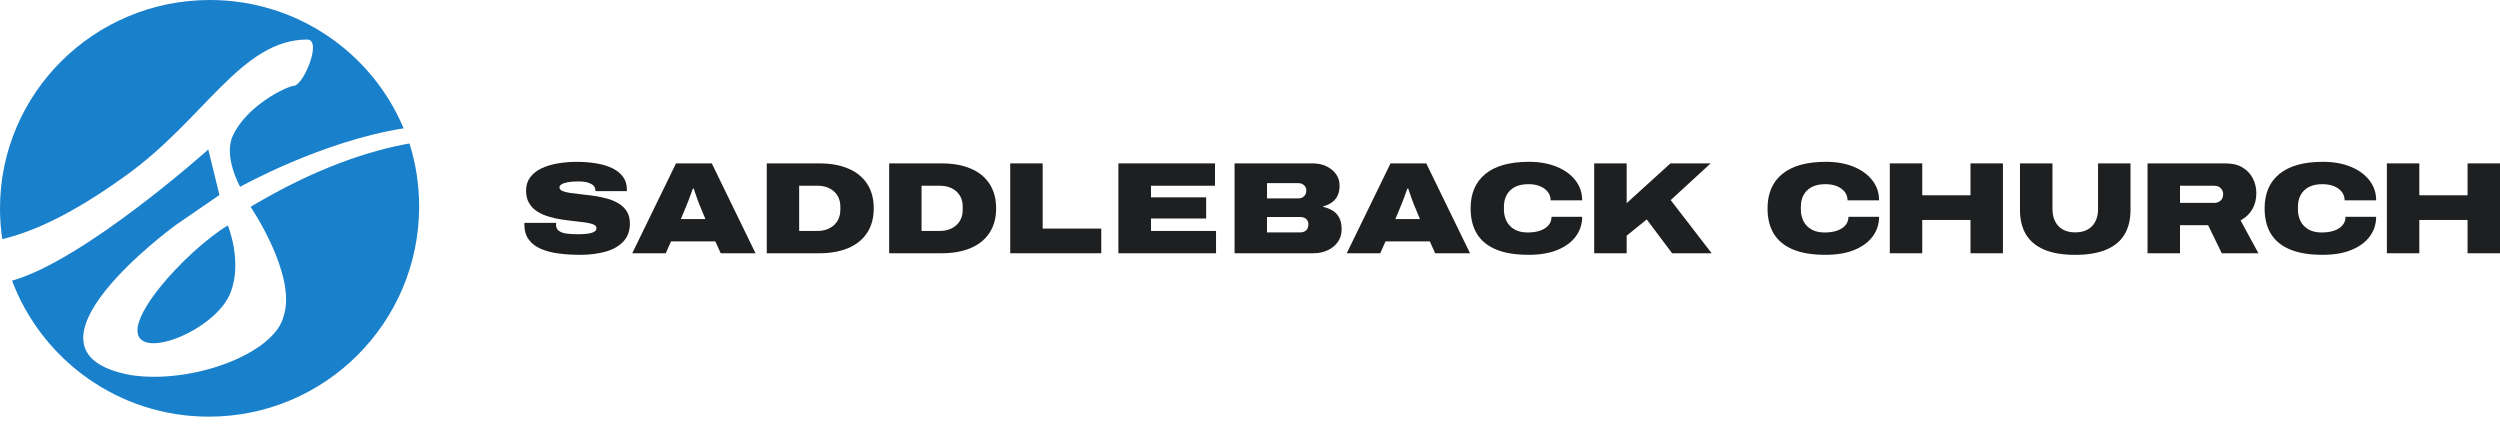 <svg width="200" height="34" viewBox="0 0 200 34" fill="none" xmlns="http://www.w3.org/2000/svg">
<g id="Layer_1" clip-path="url(#clip0_925_3525)">
<path id="Vector" d="M20.047 16.545C20.047 16.545 23.787 22.053 22.684 25.309V25.314C21.951 28.28 15.412 30.751 10.48 30.01C0.138 28.124 14.069 17.994 14.069 17.994L17.556 15.599L16.662 11.96C16.662 11.96 6.77 20.82 0.963 22.453C3.362 28.811 9.504 33.333 16.708 33.333C26.001 33.333 33.531 25.806 33.531 16.524C33.531 14.768 33.262 13.07 32.758 11.475C29.506 12.056 25.219 13.454 20.049 16.545H20.047Z" fill="#1980CC"/>
<path id="Vector_2" d="M18.43 23.438C19.43 20.927 18.226 18.033 18.226 18.033C14.811 20.112 9.337 26.162 11.477 27.293H11.473C12.963 28.08 17.43 25.948 18.43 23.438Z" fill="#1980CC"/>
<path id="Vector_3" d="M24.581 3.165C25.753 3.165 24.389 6.584 23.585 6.853C22.927 6.881 19.745 8.456 18.633 10.839C17.843 12.529 19.212 14.945 19.212 14.945C19.212 14.945 25.69 11.308 32.29 10.267C29.767 4.238 23.777 0 16.79 0C7.52 0 0 7.469 0 16.675C0 17.506 0.063 18.326 0.182 19.125C2.406 18.614 5.595 17.269 9.957 14.123C16.325 9.622 19.28 3.163 24.583 3.163L24.581 3.165Z" fill="#1980CC"/>
<path id="Vector_4" d="M49.512 16.291C49.241 16.124 48.94 15.994 48.608 15.899C48.274 15.804 47.931 15.732 47.573 15.678C47.216 15.627 46.87 15.583 46.538 15.548C46.204 15.514 45.903 15.476 45.634 15.439C45.363 15.402 45.151 15.346 44.992 15.277C44.835 15.207 44.756 15.109 44.756 14.984C44.756 14.9 44.81 14.821 44.919 14.749C45.027 14.675 45.195 14.619 45.419 14.578C45.644 14.536 45.924 14.515 46.26 14.515C46.597 14.515 46.856 14.547 47.059 14.615C47.263 14.682 47.41 14.768 47.501 14.875C47.592 14.984 47.636 15.107 47.636 15.246V15.288H50.15V15.163C50.15 14.759 50.045 14.415 49.835 14.134C49.624 13.853 49.335 13.623 48.968 13.449C48.599 13.275 48.176 13.147 47.695 13.068C47.214 12.989 46.702 12.947 46.155 12.947C45.609 12.947 45.111 12.989 44.62 13.073C44.13 13.156 43.695 13.289 43.317 13.47C42.938 13.651 42.639 13.888 42.417 14.181C42.198 14.473 42.086 14.828 42.086 15.246C42.086 15.637 42.165 15.966 42.322 16.238C42.478 16.51 42.693 16.733 42.962 16.907C43.23 17.081 43.532 17.218 43.866 17.32C44.197 17.42 44.543 17.499 44.901 17.555C45.258 17.611 45.604 17.655 45.936 17.69C46.267 17.724 46.569 17.762 46.84 17.799C47.108 17.838 47.323 17.892 47.482 17.961C47.641 18.031 47.718 18.128 47.718 18.254C47.718 18.345 47.685 18.419 47.618 18.479C47.55 18.537 47.463 18.586 47.356 18.621C47.246 18.656 47.125 18.681 46.989 18.7C46.854 18.718 46.711 18.728 46.569 18.732C46.424 18.735 46.286 18.737 46.153 18.737C45.824 18.737 45.532 18.718 45.282 18.679C45.029 18.642 44.833 18.565 44.693 18.454C44.553 18.342 44.483 18.182 44.483 17.973V17.906C44.483 17.882 44.487 17.855 44.494 17.827H41.959C41.953 17.855 41.95 17.88 41.95 17.906V17.964C41.95 18.444 42.067 18.844 42.296 19.16C42.527 19.478 42.845 19.724 43.254 19.901C43.66 20.079 44.132 20.205 44.672 20.277C45.211 20.351 45.793 20.386 46.417 20.386C47.174 20.386 47.851 20.3 48.452 20.13C49.05 19.961 49.524 19.689 49.87 19.32C50.218 18.951 50.391 18.47 50.391 17.878C50.391 17.502 50.311 17.186 50.155 16.928C49.996 16.67 49.783 16.456 49.512 16.289V16.291Z" fill="#1D1F20"/>
<path id="Vector_5" d="M54.081 13.071L50.579 20.261H53.261L53.681 19.311H57.225L57.657 20.261H60.442L56.943 13.071H54.083H54.081ZM54.469 17.523L54.973 16.31C55.015 16.213 55.062 16.09 55.116 15.943C55.17 15.797 55.223 15.648 55.279 15.495C55.335 15.342 55.385 15.205 55.427 15.089H55.499C55.534 15.186 55.571 15.293 55.609 15.412C55.646 15.53 55.688 15.648 55.73 15.767C55.772 15.885 55.81 15.992 55.845 16.085C55.88 16.18 55.908 16.255 55.929 16.31L56.433 17.523H54.466H54.469Z" fill="#1D1F20"/>
<path id="Vector_6" d="M67.869 13.489C67.217 13.21 66.444 13.071 65.547 13.071H61.342V20.261H65.547C66.444 20.261 67.217 20.121 67.869 19.843C68.521 19.564 69.021 19.158 69.373 18.621C69.724 18.085 69.899 17.432 69.899 16.666C69.899 15.899 69.724 15.249 69.373 14.71C69.023 14.174 68.521 13.765 67.869 13.486V13.489ZM67.227 16.782C67.227 17.033 67.184 17.26 67.1 17.467C67.016 17.671 66.892 17.85 66.731 17.999C66.57 18.15 66.376 18.266 66.152 18.349C65.928 18.433 65.671 18.475 65.383 18.475H63.933V14.859H65.383C65.671 14.859 65.925 14.898 66.152 14.98C66.376 15.059 66.568 15.175 66.731 15.323C66.892 15.474 67.014 15.648 67.1 15.851C67.184 16.052 67.227 16.28 67.227 16.531V16.782Z" fill="#1D1F20"/>
<path id="Vector_7" d="M77.66 13.489C77.008 13.21 76.235 13.071 75.338 13.071H71.133V20.261H75.338C76.235 20.261 77.008 20.121 77.66 19.843C78.312 19.564 78.812 19.158 79.164 18.621C79.515 18.085 79.69 17.432 79.69 16.666C79.69 15.899 79.515 15.249 79.164 14.71C78.814 14.174 78.312 13.765 77.66 13.486V13.489ZM77.017 16.782C77.017 17.033 76.975 17.26 76.891 17.467C76.807 17.671 76.683 17.85 76.522 17.999C76.361 18.15 76.167 18.266 75.943 18.349C75.719 18.433 75.462 18.475 75.174 18.475H73.724V14.859H75.174C75.462 14.859 75.716 14.898 75.943 14.98C76.167 15.059 76.359 15.175 76.522 15.323C76.683 15.474 76.805 15.648 76.891 15.851C76.975 16.052 77.017 16.28 77.017 16.531V16.782Z" fill="#1D1F20"/>
<path id="Vector_8" d="M83.414 13.071H80.818V20.261H88.102V18.287H83.414V13.071Z" fill="#1D1F20"/>
<path id="Vector_9" d="M92.078 17.481H96.493V15.788H92.078V14.859H97.199V13.071H89.471V20.261H97.283V18.475H92.078V17.481Z" fill="#1D1F20"/>
<path id="Vector_10" d="M106.595 16.84C106.371 16.705 106.123 16.608 105.85 16.552V16.51C106.088 16.447 106.308 16.352 106.507 16.222C106.705 16.094 106.866 15.918 106.985 15.695C107.105 15.472 107.165 15.186 107.165 14.838C107.165 14.489 107.07 14.183 106.876 13.918C106.682 13.653 106.422 13.447 106.098 13.296C105.771 13.147 105.409 13.071 105.009 13.071H98.765V20.261H105.072C105.493 20.261 105.873 20.182 106.217 20.019C106.56 19.859 106.831 19.636 107.032 19.35C107.231 19.065 107.331 18.73 107.331 18.347C107.331 17.964 107.263 17.65 107.133 17.407C106.999 17.163 106.822 16.972 106.598 16.837L106.595 16.84ZM101.36 14.65H103.862C104.037 14.65 104.189 14.703 104.315 14.812C104.441 14.921 104.504 15.052 104.504 15.205C104.504 15.358 104.479 15.472 104.425 15.569C104.371 15.667 104.299 15.741 104.205 15.795C104.11 15.846 103.998 15.874 103.864 15.874H101.362V14.65H101.36ZM104.493 18.424C104.374 18.535 104.219 18.591 104.03 18.591H101.36V17.358H104.03C104.156 17.358 104.269 17.383 104.367 17.432C104.465 17.481 104.54 17.548 104.593 17.636C104.645 17.725 104.673 17.82 104.673 17.924C104.673 18.147 104.612 18.314 104.493 18.426V18.424Z" fill="#1D1F20"/>
<path id="Vector_11" d="M111.241 13.071L107.739 20.261H110.421L110.842 19.311H114.386L114.815 20.261H117.602L114.101 13.071H111.241ZM111.629 17.523L112.134 16.31C112.176 16.213 112.222 16.09 112.276 15.943C112.33 15.797 112.383 15.648 112.44 15.495C112.496 15.342 112.545 15.205 112.587 15.089H112.659C112.694 15.186 112.732 15.293 112.769 15.412C112.806 15.53 112.848 15.648 112.89 15.767C112.932 15.885 112.97 15.992 113.007 16.085C113.042 16.18 113.07 16.255 113.091 16.31L113.596 17.523H111.629Z" fill="#1D1F20"/>
<path id="Vector_12" d="M120.523 15.623C120.661 15.351 120.873 15.135 121.165 14.975C121.457 14.815 121.826 14.733 122.275 14.733C122.632 14.733 122.943 14.789 123.209 14.9C123.476 15.012 123.684 15.165 123.831 15.36C123.978 15.555 124.05 15.778 124.05 16.029H126.573C126.573 15.423 126.394 14.889 126.031 14.424C125.669 13.96 125.172 13.598 124.534 13.338C123.896 13.077 123.158 12.945 122.315 12.945C120.787 12.945 119.628 13.268 118.836 13.911C118.044 14.555 117.649 15.474 117.649 16.666C117.649 17.481 117.82 18.163 118.159 18.714C118.5 19.264 119.011 19.68 119.698 19.963C120.385 20.247 121.249 20.386 122.296 20.386C123.193 20.386 123.959 20.256 124.597 19.994C125.235 19.733 125.723 19.371 126.064 18.911C126.403 18.451 126.573 17.929 126.573 17.344H124.123C124.123 17.595 124.048 17.815 123.896 18.001C123.744 18.189 123.527 18.335 123.244 18.44C122.962 18.544 122.618 18.598 122.219 18.598C121.784 18.598 121.427 18.514 121.147 18.347C120.866 18.18 120.658 17.959 120.521 17.683C120.385 17.406 120.315 17.109 120.315 16.789V16.529C120.315 16.194 120.383 15.89 120.521 15.618L120.523 15.623Z" fill="#1D1F20"/>
<path id="Vector_13" d="M136.85 13.071H133.633L130.134 16.25V13.071H127.536V20.261H130.134V18.851L131.741 17.555L133.769 20.261H136.934L133.654 16.008L136.85 13.071Z" fill="#1D1F20"/>
<path id="Vector_14" d="M144.277 15.623C144.415 15.351 144.627 15.135 144.919 14.975C145.211 14.815 145.58 14.733 146.029 14.733C146.386 14.733 146.697 14.789 146.963 14.9C147.23 15.012 147.438 15.165 147.585 15.36C147.732 15.555 147.804 15.778 147.804 16.029H150.327C150.327 15.423 150.147 14.889 149.785 14.424C149.423 13.96 148.926 13.598 148.288 13.338C147.65 13.077 146.912 12.945 146.069 12.945C144.541 12.945 143.382 13.268 142.59 13.911C141.798 14.555 141.403 15.474 141.403 16.666C141.403 17.481 141.574 18.163 141.913 18.714C142.254 19.264 142.765 19.68 143.452 19.963C144.139 20.247 145.003 20.386 146.05 20.386C146.947 20.386 147.713 20.256 148.351 19.994C148.989 19.733 149.477 19.371 149.818 18.911C150.157 18.451 150.327 17.929 150.327 17.344H147.877C147.877 17.595 147.802 17.815 147.65 18.001C147.498 18.189 147.281 18.335 146.998 18.44C146.716 18.544 146.372 18.598 145.973 18.598C145.538 18.598 145.181 18.514 144.901 18.347C144.62 18.18 144.412 17.959 144.274 17.683C144.139 17.406 144.069 17.109 144.069 16.789V16.529C144.069 16.194 144.137 15.89 144.274 15.618L144.277 15.623Z" fill="#1D1F20"/>
<path id="Vector_15" d="M157.639 15.623H153.78V13.071H151.184V20.261H153.78V17.597H157.639V20.261H160.235V13.071H157.639V15.623Z" fill="#1D1F20"/>
<path id="Vector_16" d="M167.846 16.686C167.846 17.286 167.687 17.753 167.367 18.087C167.047 18.421 166.598 18.589 166.016 18.589C165.435 18.589 164.996 18.421 164.676 18.087C164.355 17.753 164.197 17.286 164.197 16.686V13.071H161.599V16.803C161.599 17.576 161.76 18.229 162.082 18.763C162.405 19.295 162.891 19.701 163.543 19.975C164.194 20.251 165.017 20.388 166.014 20.388C167.012 20.388 167.834 20.251 168.49 19.975C169.145 19.701 169.635 19.297 169.958 18.763C170.28 18.231 170.441 17.576 170.441 16.803V13.071H167.843V16.686H167.846Z" fill="#1D1F20"/>
<path id="Vector_17" d="M180.187 16.735C180.4 16.364 180.507 15.936 180.507 15.456C180.507 15.037 180.416 14.647 180.234 14.285C180.052 13.923 179.781 13.63 179.418 13.407C179.056 13.184 178.608 13.073 178.068 13.073H171.803V20.263H174.4V18.017H176.65L177.743 20.263H180.675L179.246 17.629C179.659 17.406 179.972 17.109 180.187 16.735ZM177.648 16.045C177.515 16.169 177.349 16.229 177.155 16.229H174.4V14.861H177.155C177.288 14.861 177.405 14.886 177.508 14.94C177.608 14.993 177.692 15.07 177.755 15.17C177.818 15.272 177.851 15.395 177.851 15.541C177.851 15.757 177.783 15.927 177.65 16.048L177.648 16.045Z" fill="#1D1F20"/>
<path id="Vector_18" d="M184.042 15.623C184.18 15.351 184.393 15.135 184.685 14.975C184.977 14.815 185.346 14.733 185.794 14.733C186.152 14.733 186.463 14.789 186.729 14.9C186.995 15.012 187.203 15.165 187.35 15.36C187.497 15.555 187.57 15.778 187.57 16.029H190.093C190.093 15.423 189.913 14.889 189.551 14.424C189.189 13.96 188.691 13.598 188.053 13.338C187.416 13.077 186.678 12.945 185.834 12.945C184.306 12.945 183.148 13.268 182.356 13.911C181.564 14.555 181.169 15.474 181.169 16.666C181.169 17.481 181.339 18.163 181.678 18.714C182.019 19.264 182.531 19.68 183.218 19.963C183.905 20.247 184.769 20.386 185.815 20.386C186.713 20.386 187.479 20.256 188.117 19.994C188.754 19.733 189.243 19.371 189.584 18.911C189.922 18.451 190.093 17.929 190.093 17.344H187.642C187.642 17.595 187.568 17.815 187.416 18.001C187.264 18.189 187.047 18.335 186.764 18.44C186.481 18.544 186.138 18.598 185.738 18.598C185.304 18.598 184.946 18.514 184.666 18.347C184.386 18.18 184.178 17.959 184.04 17.683C183.905 17.406 183.834 17.109 183.834 16.789V16.529C183.834 16.194 183.902 15.89 184.04 15.618L184.042 15.623Z" fill="#1D1F20"/>
<path id="Vector_19" d="M197.405 13.071V15.623H193.546V13.071H190.95V20.261H193.546V17.597H197.405V20.261H200V13.071H197.405Z" fill="#1D1F20"/>
</g>
<defs>
<clipPath id="clip0_925_3525">
<rect width="200" height="33.333" fill="white"/>
</clipPath>
</defs>
</svg>
